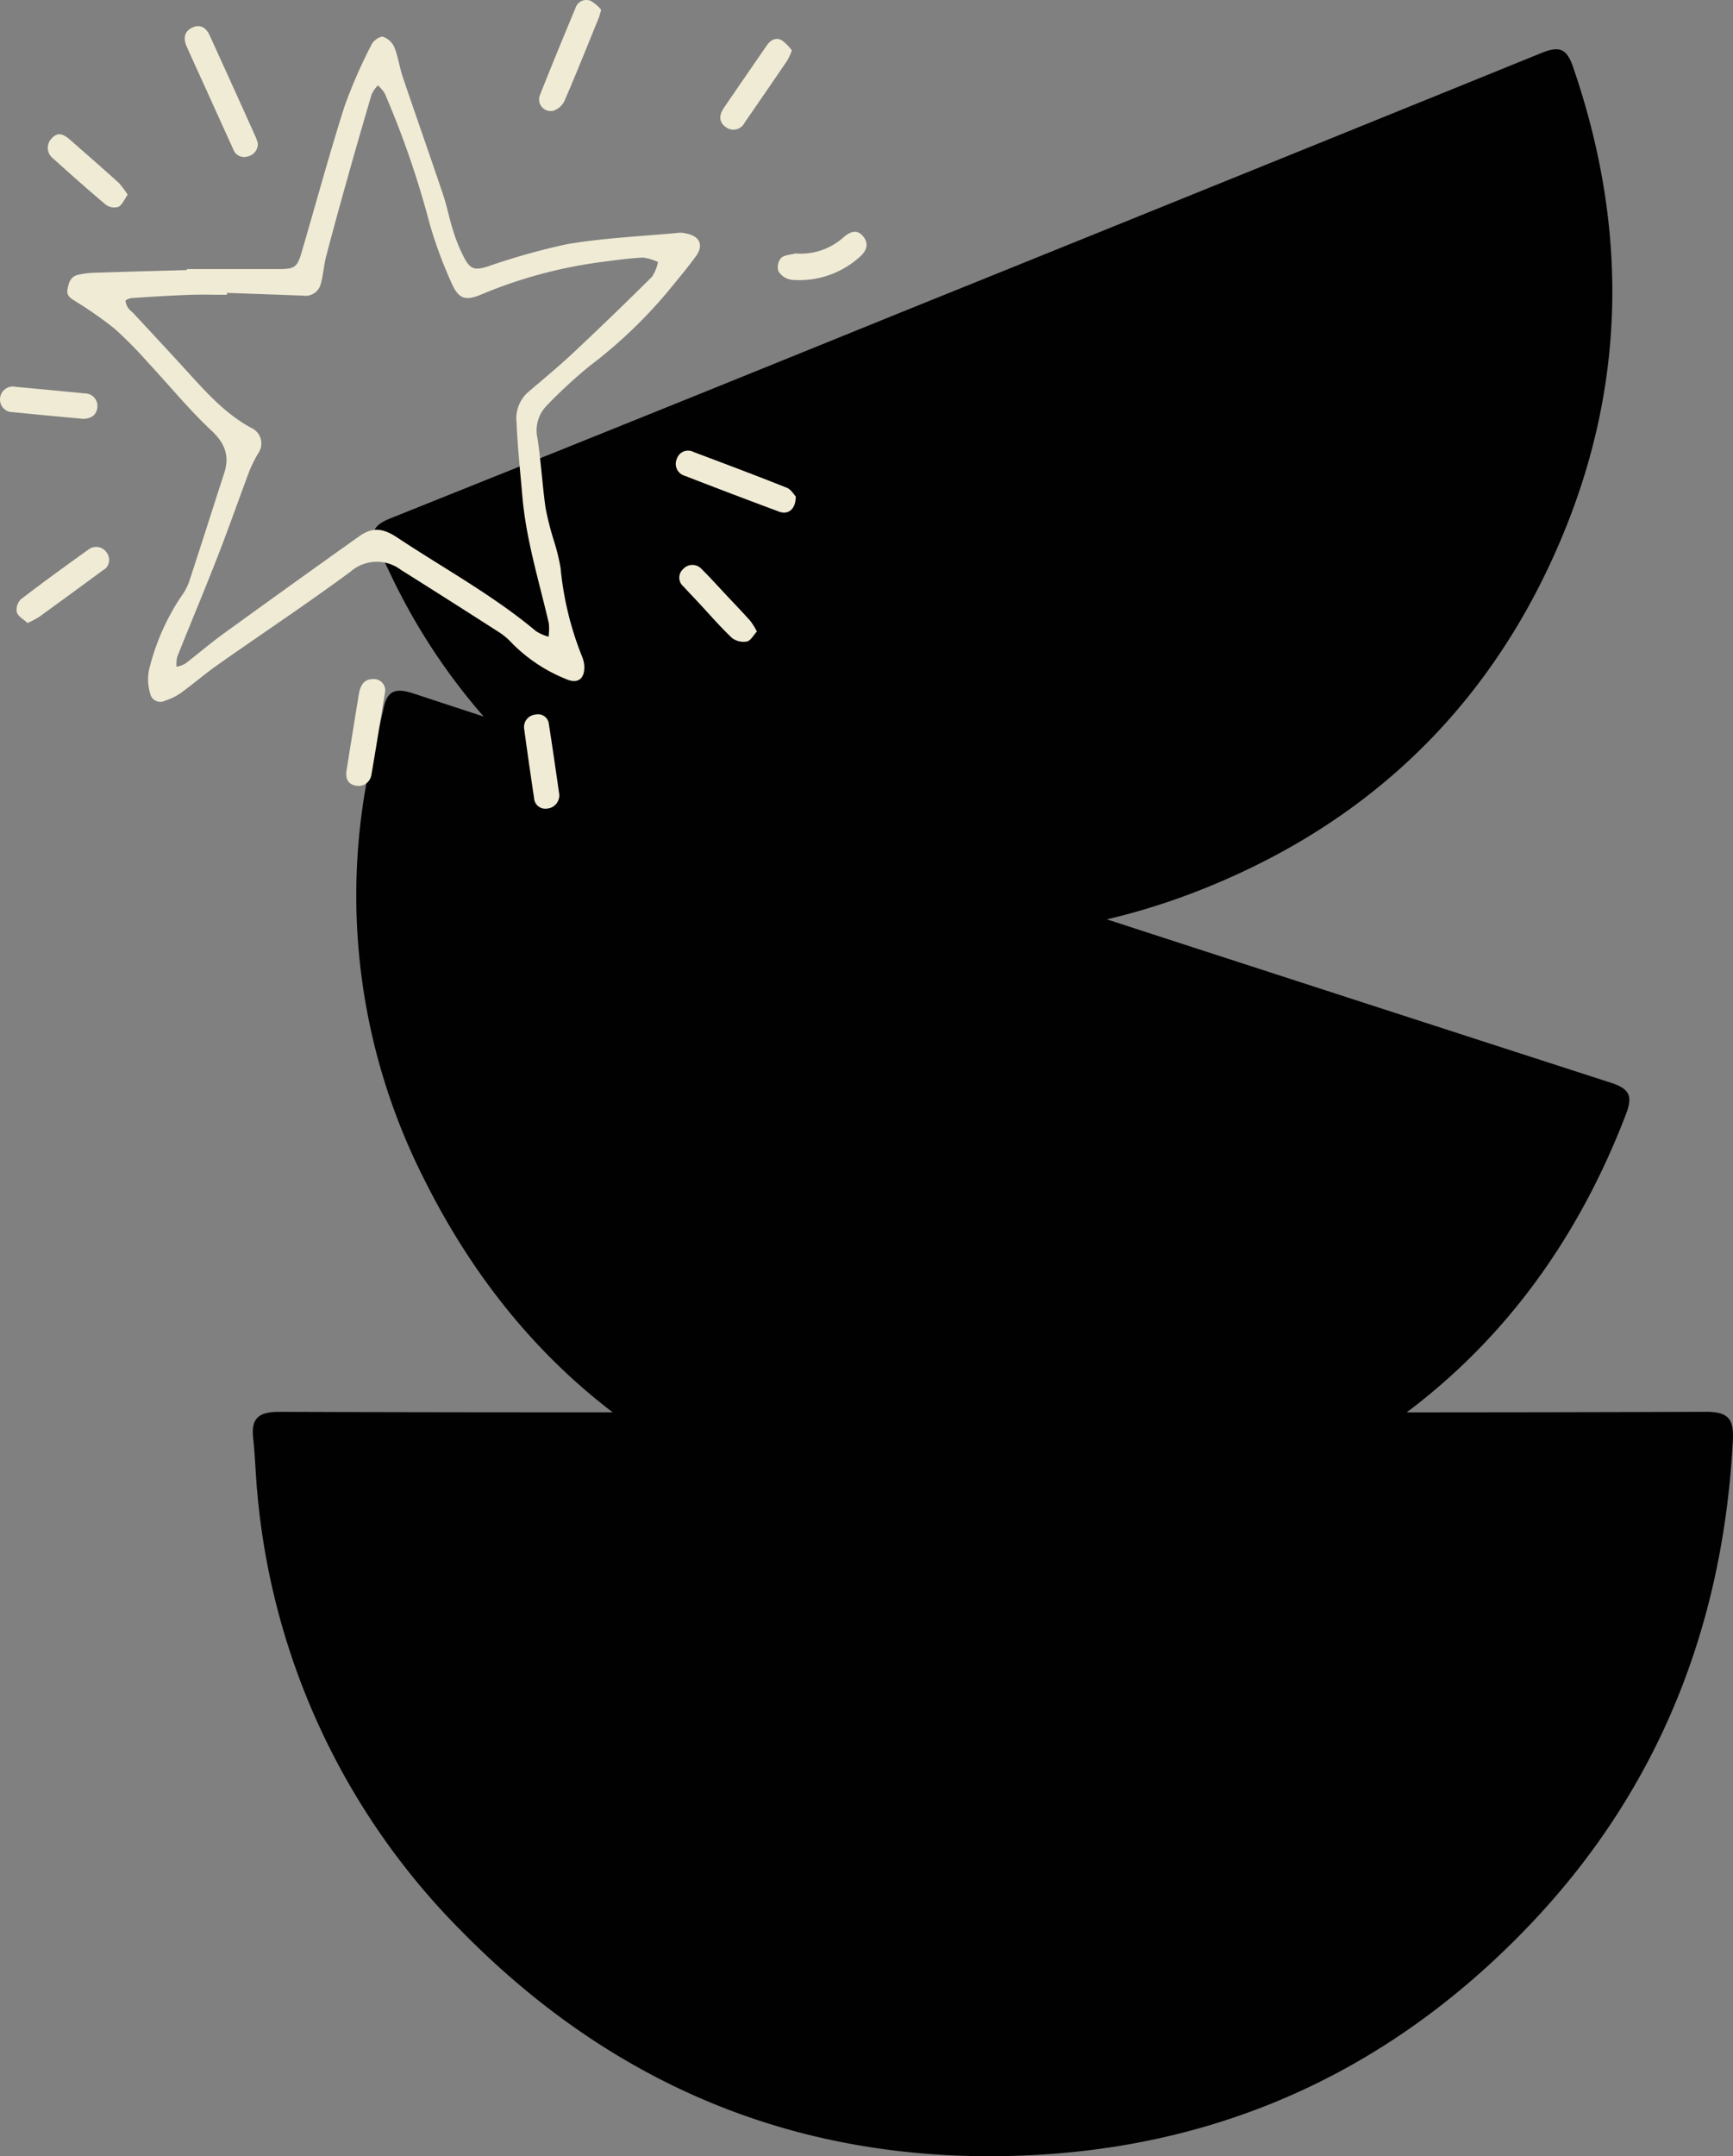<svg xmlns="http://www.w3.org/2000/svg" width="180.895" height="224.912" viewBox="0 0 180.895 224.912">
  <rect x="0" y="0" width="180.895" height="224.912" fill="#808080" stroke="none"/>
  <g id="Group_181" data-name="Group 181" transform="translate(-91.492 -409.994)">
    <g id="Group_104" data-name="Group 104" transform="translate(-1386)">
      <path id="Path_2433" data-name="Path 2433" d="M1581.137,557.309c24.8,0,49.6.038,74.394-.052,2.388-.009,2.957.761,2.842,2.975-1.019,19.614-7.922,36.812-21.589,50.954-13.955,14.439-31.058,22.507-51.25,23.59-23.506,1.261-43.53-6.7-59.928-23.408a73.931,73.931,0,0,1-21.235-45.445c-.2-1.962-.234-3.942-.453-5.9-.248-2.21.68-2.771,2.825-2.763,21.832.075,43.664.047,65.5.048Q1576.687,557.306,1581.137,557.309Z" fill="#010102"/>
    </g>
    <g id="Group_106" data-name="Group 106" transform="translate(-1386)">
      <path id="Path_2435" data-name="Path 2435" d="M1583.135,502.677q31.245,10.154,62.506,20.256c2.009.645,2.277,1.447,1.576,3.275-6.208,16.2-16.7,28.761-32.04,36.911-15.662,8.321-32.23,10.431-49.488,5.831-20.089-5.354-34.738-17.505-43.953-36.016a65.3,65.3,0,0,1-5.437-43.969c.368-1.7.88-3.376,1.23-5.082.395-1.924,1.327-2.142,3.128-1.55q27.478,9.03,55.005,17.913Q1579.4,501.461,1583.135,502.677Z" fill="#010102"/>
    </g>
    <g id="Group_110" data-name="Group 110" transform="translate(-1386)">
      <path id="Path_2439" data-name="Path 2439" d="M1578.377,439.816q30.036-12.129,60.051-24.309c1.925-.786,2.636-.35,3.265,1.475,5.575,16.17,5.611,32.307-.811,48.184-6.558,16.211-17.736,28.3-33.686,35.765-18.568,8.686-37.332,8.79-56.023.648a64.387,64.387,0,0,1-31.97-29.767c-.8-1.52-1.475-3.108-2.291-4.619-.921-1.7-.355-2.458,1.38-3.152q26.478-10.591,52.9-21.325Q1574.785,441.264,1578.377,439.816Z" fill="#010102"/>
    </g>
    <g id="iDS9rn" transform="translate(-1386)">
      <g id="Group_111" data-name="Group 111">
        <path id="Path_2440" data-name="Path 2440" d="M1497,438.06q4.815,0,9.63,0c1.577,0,1.879-.171,2.325-1.681,1.5-5.087,2.882-10.212,4.49-15.265a52.053,52.053,0,0,1,2.847-6.5c.184-.385.857-.857,1.181-.779a2,2,0,0,1,1.183,1.089c.4.994.537,2.089.881,3.109,1.383,4.09,2.824,8.16,4.2,12.252.432,1.284.68,2.628,1.1,3.916a16.732,16.732,0,0,0,1.173,2.8c.591,1.088,1.1,1.177,2.307.818a70.483,70.483,0,0,1,8.438-2.371c3.852-.639,7.781-.814,11.678-1.177a2.559,2.559,0,0,1,.733.089c1.376.281,1.8,1.232.962,2.371-.948,1.293-1.988,2.518-3,3.762a49.934,49.934,0,0,1-8.11,7.691,51.241,51.241,0,0,0-4.477,4.135,3.712,3.712,0,0,0-.941,3.416c.364,2.406.5,4.846.842,7.257a31.183,31.183,0,0,0,.865,3.4,20.824,20.824,0,0,1,.7,2.855,33.191,33.191,0,0,0,2.238,9.224,3,3,0,0,1,.24,1.073c.025,1.3-.722,1.808-1.9,1.285a16.629,16.629,0,0,1-5.6-3.694,7.179,7.179,0,0,0-1.329-1.148q-5.137-3.3-10.309-6.548a4.178,4.178,0,0,0-5.262.179c-4.538,3.353-9.248,6.474-13.866,9.721-1.334.938-2.573,2.011-3.893,2.97a6.358,6.358,0,0,1-1.577.763,1.088,1.088,0,0,1-1.592-.782,5.106,5.106,0,0,1-.128-2.34,23.843,23.843,0,0,1,3.39-7.762,5.83,5.83,0,0,0,.824-1.546c1.234-3.747,2.418-7.511,3.642-11.262.6-1.829.1-3.141-1.344-4.492-2.312-2.168-4.334-4.644-6.5-6.967a44.628,44.628,0,0,0-3.571-3.627,40.066,40.066,0,0,0-4.064-2.848c-.485-.318-.99-.55-.871-1.247s.316-1.362,1.113-1.541a8.941,8.941,0,0,1,1.646-.213c3.238-.106,6.477-.19,9.716-.282Zm4.186,2.484-.007.2c-1.327,0-2.656-.039-3.982.009-1.972.072-3.943.2-5.913.326-.248.016-.679.186-.686.3a1.544,1.544,0,0,0,.311.792,3.659,3.659,0,0,0,.464.448c1.822,1.965,3.654,3.922,5.458,5.9,2.077,2.281,4.11,4.6,6.88,6.105a1.775,1.775,0,0,1,.714,2.679,16.16,16.16,0,0,0-.866,1.73c-1.13,3-2.185,6.028-3.35,9.014-1.368,3.506-2.828,6.975-4.223,10.47a3.381,3.381,0,0,0-.068,1.029,3.079,3.079,0,0,0,.889-.311c1.348-1.028,2.634-2.141,4.006-3.134q7.046-5.1,14.136-10.142c1.366-.975,2.448-.931,4.014.108,4.856,3.221,10,6.011,14.494,9.776a4.967,4.967,0,0,0,1.293.563,5.692,5.692,0,0,0,.028-1.4c-1.013-4.381-2.366-8.692-2.757-13.2-.223-2.578-.5-5.154-.61-7.736a3.668,3.668,0,0,1,1.137-3.113c1.57-1.346,3.175-2.656,4.683-4.068q4.219-3.954,8.323-8.028a4.409,4.409,0,0,0,.625-1.529,4.959,4.959,0,0,0-1.569-.47c-1.413.068-2.823.262-4.229.448a48.748,48.748,0,0,0-12.646,3.4c-1.667.7-2.378.476-3.108-1.192a45.634,45.634,0,0,1-2.3-6.23,94.662,94.662,0,0,0-4.672-13.542,3.954,3.954,0,0,0-.72-.848,3.7,3.7,0,0,0-.649.937q-1.3,4.386-2.538,8.793c-.758,2.7-1.505,5.4-2.213,8.111-.254.973-.3,2-.587,2.964a1.635,1.635,0,0,1-1.82,1.126Q1505.156,440.686,1501.185,440.544Z" fill="#f0ebd5"/>
        <path id="Path_2441" data-name="Path 2441" d="M1504.407,424.946a1.35,1.35,0,0,1-1.091,1.378,1.2,1.2,0,0,1-1.487-.783c-.911-1.989-1.808-3.984-2.712-5.976-.712-1.572-1.437-3.138-2.135-4.716-.421-.951-.185-1.646.632-2,.736-.317,1.36-.047,1.766.843q2.421,5.3,4.807,10.608A6.513,6.513,0,0,1,1504.407,424.946Z" fill="#f0ebd5"/>
        <path id="Path_2442" data-name="Path 2442" d="M1560.555,461.779c.008,1.326-.785,1.939-1.74,1.584q-4.935-1.834-9.843-3.739a1.289,1.289,0,0,1-.823-1.784,1.226,1.226,0,0,1,1.739-.7c3.257,1.224,6.514,2.448,9.745,3.735C1560.069,461.052,1560.362,461.582,1560.555,461.779Z" fill="#f0ebd5"/>
        <path id="Path_2443" data-name="Path 2443" d="M1540.249,411.02c-.137.448-.185.659-.265.856-1.176,2.883-2.33,5.776-3.564,8.633a2.036,2.036,0,0,1-1.156,1.034,1.21,1.21,0,0,1-1.4-1.658c1.2-3.04,2.45-6.058,3.707-9.075a1.178,1.178,0,0,1,1.6-.717A4.184,4.184,0,0,1,1540.249,411.02Z" fill="#f0ebd5"/>
        <path id="Path_2444" data-name="Path 2444" d="M1480.367,474.979c-.408-.38-.973-.675-1.116-1.11a1.522,1.522,0,0,1,.4-1.347c2.318-1.784,4.69-3.5,7.068-5.2a1.319,1.319,0,0,1,1.937.354,1.239,1.239,0,0,1-.452,1.824q-3.309,2.441-6.64,4.851A10.35,10.35,0,0,1,1480.367,474.979Z" fill="#f0ebd5"/>
        <path id="Path_2445" data-name="Path 2445" d="M1517.677,482.235c-.461,2.809-.918,5.694-1.417,8.572a1.358,1.358,0,0,1-1.627,1.136c-.771-.137-1.112-.687-.968-1.59q.633-3.963,1.279-7.923c.188-1.142.678-1.627,1.548-1.6A1.171,1.171,0,0,1,1517.677,482.235Z" fill="#f0ebd5"/>
        <path id="Path_2446" data-name="Path 2446" d="M1560.151,415.255a7.717,7.717,0,0,1-.465,1.025q-2.212,3.25-4.453,6.482a1.314,1.314,0,0,1-1.969.5c-.69-.485-.779-1.18-.207-2.021,1.476-2.167,2.969-4.321,4.454-6.481.391-.569.939-.908,1.575-.573A4.914,4.914,0,0,1,1560.151,415.255Z" fill="#f0ebd5"/>
        <path id="Path_2447" data-name="Path 2447" d="M1486.1,453.677c-2.421-.228-4.843-.44-7.261-.694a1.305,1.305,0,0,1-1.339-1.436,1.337,1.337,0,0,1,1.648-1.2c2.391.22,4.781.442,7.17.681a1.309,1.309,0,0,1,1.336,1.443C1487.583,453.264,1487.017,453.7,1486.1,453.677Z" fill="#f0ebd5"/>
        <path id="Path_2448" data-name="Path 2448" d="M1556.5,475.867c-.364.387-.652.96-1.042,1.04a1.992,1.992,0,0,1-1.559-.368c-1.228-1.163-2.339-2.451-3.495-3.691-.526-.563-1.059-1.119-1.58-1.687a1.192,1.192,0,0,1-.024-1.807,1.293,1.293,0,0,1,1.9-.031c.9.886,1.744,1.829,2.61,2.75.844.9,1.7,1.789,2.519,2.707A7.874,7.874,0,0,1,1556.5,475.867Z" fill="#f0ebd5"/>
        <path id="Path_2449" data-name="Path 2449" d="M1490.817,430.306c-.351.492-.561,1.063-.956,1.257a1.486,1.486,0,0,1-1.314-.211c-1.87-1.563-3.69-3.187-5.5-4.819a1.4,1.4,0,0,1-.144-2.123c.559-.6,1.094-.548,1.922.18,1.692,1.487,3.393,2.965,5.063,4.477A8.531,8.531,0,0,1,1490.817,430.306Z" fill="#f0ebd5"/>
        <path id="Path_2450" data-name="Path 2450" d="M1560.516,436.432a6.708,6.708,0,0,0,5.041-1.7c.837-.714,1.454-.739,2-.12.6.682.508,1.452-.31,2.166a9.4,9.4,0,0,1-7.153,2.4,1.959,1.959,0,0,1-1.344-.877,1.49,1.49,0,0,1,.267-1.391C1559.354,436.586,1560,436.579,1560.516,436.432Z" fill="#f0ebd5"/>
        <path id="Path_2451" data-name="Path 2451" d="M1535.867,492.829a1.383,1.383,0,0,1-1.285,1.509,1.173,1.173,0,0,1-1.343-1.1c-.356-2.4-.709-4.806-1.032-7.213a1.3,1.3,0,0,1,1.177-1.493,1.128,1.128,0,0,1,1.4,1C1535.173,487.988,1535.519,490.454,1535.867,492.829Z" fill="#f0ebd5"/>
      </g>
    </g>
  </g>
</svg>
